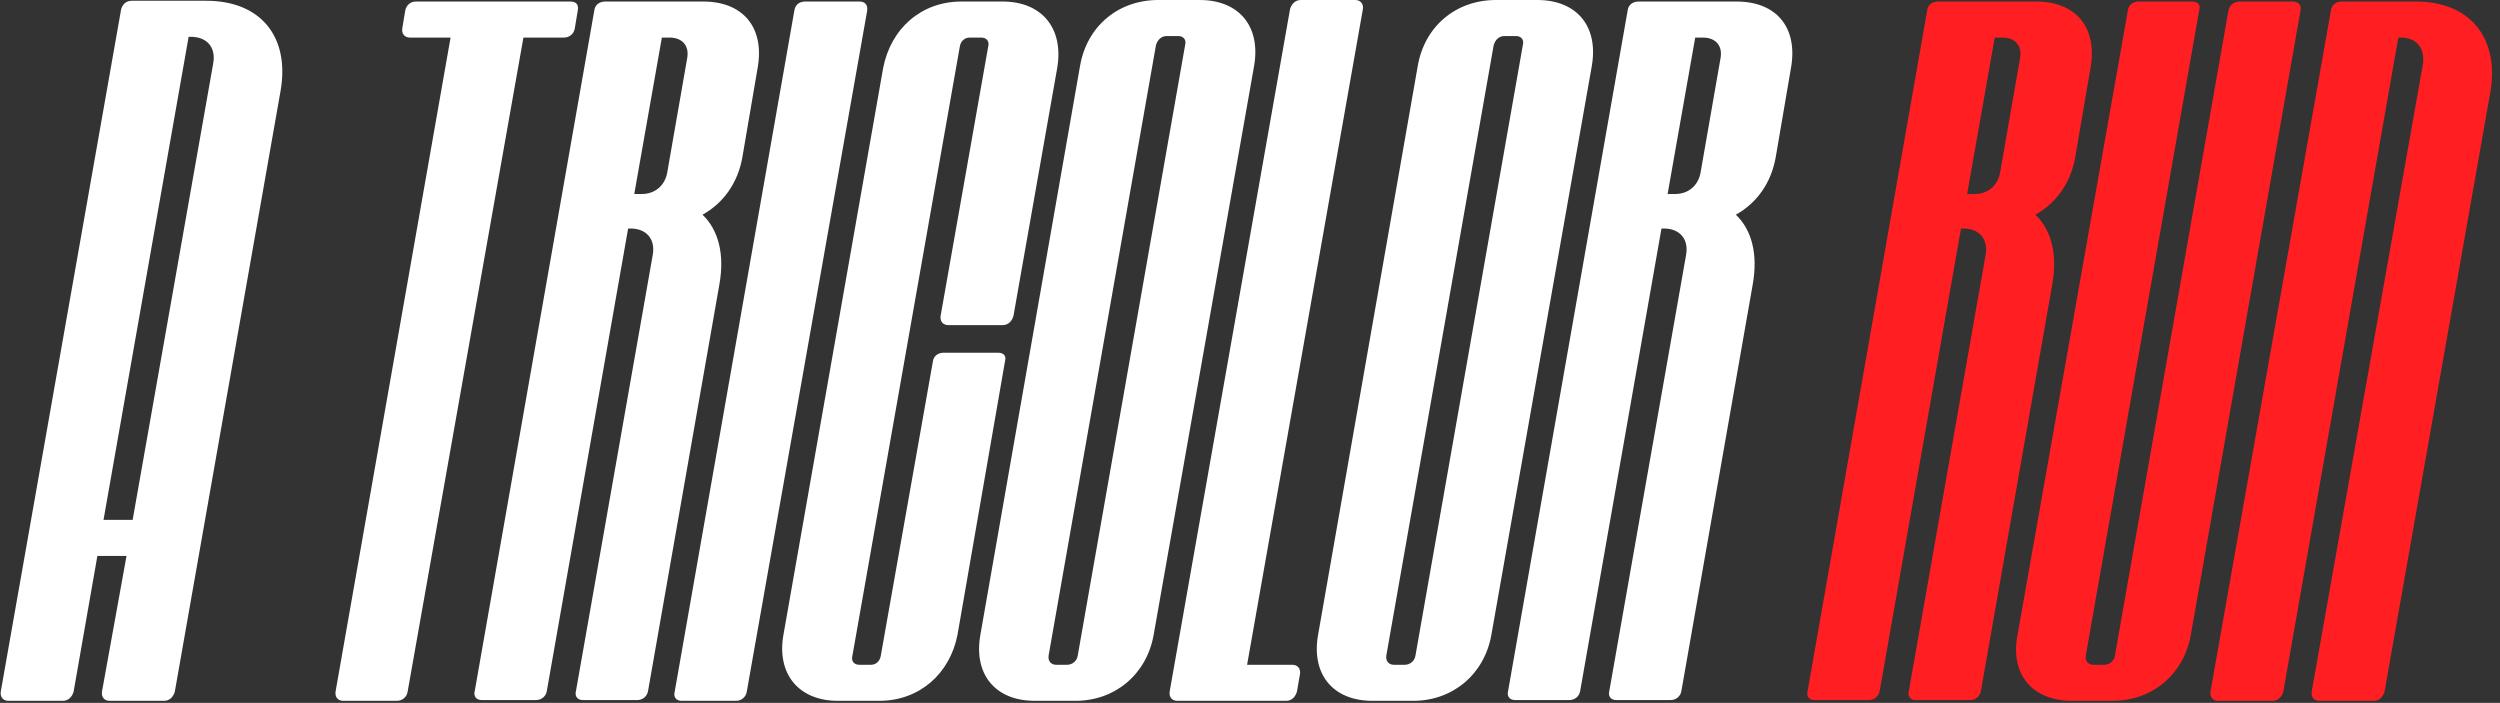 <svg width="313" height="88" viewBox="0 0 313 88" fill="none" xmlns="http://www.w3.org/2000/svg">
<rect x="0" y="0" width="313" height="88" fill="#333333" stroke="none"/>
<path d="M12.768 86.592L15.84 69.6H12.192L9.216 86.592C9.024 87.264 8.544 87.744 7.872 87.744H1.056C0.384 87.744 1.72257e-05 87.264 0.096 86.592L15.168 1.152C15.36 0.48 15.84 0.096 16.512 0.096H25.824C32.64 0.096 36.288 4.608 35.136 11.328L21.888 86.592C21.696 87.264 21.216 87.744 20.544 87.744H13.728C13.056 87.744 12.672 87.264 12.768 86.592ZM12.96 65.088H16.608L26.688 7.968C27.072 5.952 25.92 4.608 23.904 4.608H23.616L12.96 65.088ZM50.364 3.552L50.748 1.248C50.94 0.576 51.42 0.192 52.092 0.192H71.388C72.156 0.192 72.444 0.576 72.348 1.248L71.964 3.552C71.868 4.224 71.292 4.704 70.62 4.704H65.532L51.036 86.592C50.94 87.264 50.364 87.744 49.692 87.744H42.972C42.3 87.744 41.916 87.264 42.012 86.592L56.412 4.704H51.324C50.652 4.704 50.268 4.224 50.364 3.552ZM72.114 86.496L81.714 31.968C82.098 29.952 80.946 28.608 78.93 28.608H78.642L68.466 86.496C68.37 87.168 67.794 87.648 67.122 87.648H60.306C59.634 87.648 59.25 87.168 59.442 86.496L74.418 1.248C74.514 0.576 75.09 0.192 75.762 0.192H88.05C93.042 0.192 95.73 3.456 94.866 8.448L92.946 19.68C92.37 22.944 90.546 25.44 87.954 26.88C89.97 28.8 90.738 31.872 90.066 35.616L81.138 86.496C81.042 87.168 80.466 87.648 79.794 87.648H72.978C72.306 87.648 71.922 87.168 72.114 86.496ZM83.826 4.704H82.866L79.41 24.288H80.37C82.002 24.288 83.25 23.232 83.538 21.6L86.034 7.296C86.322 5.76 85.458 4.704 83.826 4.704ZM84.473 86.592L99.449 1.344C99.545 0.576 100.121 0.192 100.793 0.192H107.609C108.281 0.192 108.665 0.576 108.569 1.344L93.497 86.592C93.401 87.264 92.825 87.744 92.153 87.744H85.337C84.665 87.744 84.281 87.264 84.473 86.592ZM118.149 44.16H124.965C125.637 44.16 126.021 44.544 125.829 45.216L119.877 79.488C118.917 84.384 115.077 87.744 110.085 87.744H104.901C100.005 87.744 97.221 84.384 98.085 79.488L110.565 8.544C111.525 3.552 115.365 0.192 120.357 0.192H125.541C130.437 0.192 133.221 3.552 132.357 8.544L126.885 39.552C126.693 40.224 126.213 40.704 125.541 40.704H118.725C118.053 40.704 117.669 40.224 117.765 39.552L123.717 5.856C123.909 5.184 123.525 4.704 122.853 4.704H121.413C120.741 4.704 120.261 5.184 120.165 5.856L106.725 82.08C106.533 82.752 106.917 83.232 107.589 83.232H109.029C109.701 83.232 110.181 82.752 110.277 82.08L116.805 45.216C116.901 44.544 117.477 44.16 118.149 44.16ZM122.741 79.488L135.221 8.256C136.085 3.264 140.021 1.52588e-05 145.013 1.52588e-05H150.197C155.093 1.52588e-05 157.877 3.264 157.013 8.256L144.437 79.488C143.573 84.384 139.637 87.744 134.645 87.744H129.557C124.565 87.744 121.877 84.384 122.741 79.488ZM132.245 83.232H133.589C134.261 83.232 134.837 82.752 134.933 82.08L148.373 5.664C148.565 4.992 148.181 4.512 147.509 4.512H146.069C145.397 4.512 144.917 4.992 144.725 5.664L131.285 82.08C131.189 82.752 131.573 83.232 132.245 83.232ZM161.032 87.744H147.4C146.728 87.744 146.344 87.264 146.44 86.592L161.512 1.152C161.704 0.48 162.184 1.52588e-05 162.856 1.52588e-05H169.672C170.344 1.52588e-05 170.728 0.48 170.632 1.152L156.136 83.232H161.8C162.472 83.232 162.856 83.712 162.76 84.384L162.376 86.592C162.184 87.264 161.704 87.744 161.032 87.744ZM165.023 79.488L177.503 8.256C178.367 3.264 182.303 1.52588e-05 187.295 1.52588e-05H192.479C197.375 1.52588e-05 200.159 3.264 199.295 8.256L186.719 79.488C185.855 84.384 181.919 87.744 176.927 87.744H171.839C166.847 87.744 164.159 84.384 165.023 79.488ZM174.527 83.232H175.871C176.543 83.232 177.119 82.752 177.215 82.08L190.655 5.664C190.847 4.992 190.463 4.512 189.791 4.512H188.351C187.679 4.512 187.199 4.992 187.007 5.664L173.567 82.08C173.471 82.752 173.855 83.232 174.527 83.232ZM201.489 86.496L211.089 31.968C211.473 29.952 210.321 28.608 208.305 28.608H208.017L197.841 86.496C197.745 87.168 197.169 87.648 196.497 87.648H189.681C189.009 87.648 188.625 87.168 188.817 86.496L203.793 1.248C203.889 0.576 204.465 0.192 205.137 0.192H217.425C222.417 0.192 225.105 3.456 224.241 8.448L222.321 19.68C221.745 22.944 219.921 25.44 217.329 26.88C219.345 28.8 220.113 31.872 219.441 35.616L210.513 86.496C210.417 87.168 209.841 87.648 209.169 87.648H202.353C201.681 87.648 201.297 87.168 201.489 86.496ZM213.201 4.704H212.241L208.785 24.288H209.745C211.377 24.288 212.625 23.232 212.913 21.6L215.409 7.296C215.697 5.76 214.833 4.704 213.201 4.704Z" fill="white"/>
<path d="M238.989 86.496L248.589 31.968C248.973 29.952 247.821 28.608 245.805 28.608H245.517L235.341 86.496C235.245 87.168 234.669 87.648 233.997 87.648H227.181C226.509 87.648 226.125 87.168 226.317 86.496L241.293 1.248C241.389 0.576 241.965 0.192 242.637 0.192H254.925C259.917 0.192 262.605 3.456 261.741 8.448L259.821 19.68C259.245 22.944 257.421 25.44 254.829 26.88C256.845 28.8 257.613 31.872 256.941 35.616L248.013 86.496C247.917 87.168 247.341 87.648 246.669 87.648H239.853C239.181 87.648 238.797 87.168 238.989 86.496ZM250.701 4.704H249.741L246.285 24.288H247.245C248.877 24.288 250.125 23.232 250.413 21.6L252.909 7.296C253.197 5.76 252.333 4.704 250.701 4.704ZM280.436 0.192H287.06C287.732 0.192 288.212 0.672 288.02 1.344L274.292 79.488C273.428 84.384 269.492 87.744 264.5 87.744H259.412C254.42 87.744 251.636 84.384 252.596 79.488L266.42 1.248C266.516 0.576 267.092 0.192 267.764 0.192H274.484C275.156 0.192 275.54 0.576 275.348 1.248L261.14 82.08C261.044 82.752 261.428 83.232 262.1 83.232H263.444C264.116 83.232 264.692 82.752 264.788 82.08L278.996 1.344C279.092 0.672 279.668 0.192 280.436 0.192ZM289.424 86.592L303.344 8.064C303.632 6.048 302.576 4.704 300.56 4.704H300.272L285.872 86.592C285.68 87.264 285.2 87.744 284.528 87.744H277.712C277.04 87.744 276.656 87.264 276.752 86.592L291.824 1.344C291.92 0.576 292.496 0.192 293.168 0.192H302.48C309.2 0.192 312.944 4.704 311.792 11.52L298.544 86.592C298.352 87.264 297.872 87.744 297.2 87.744H290.384C289.712 87.744 289.328 87.264 289.424 86.592Z" fill="#FF1E22"/>
</svg>
